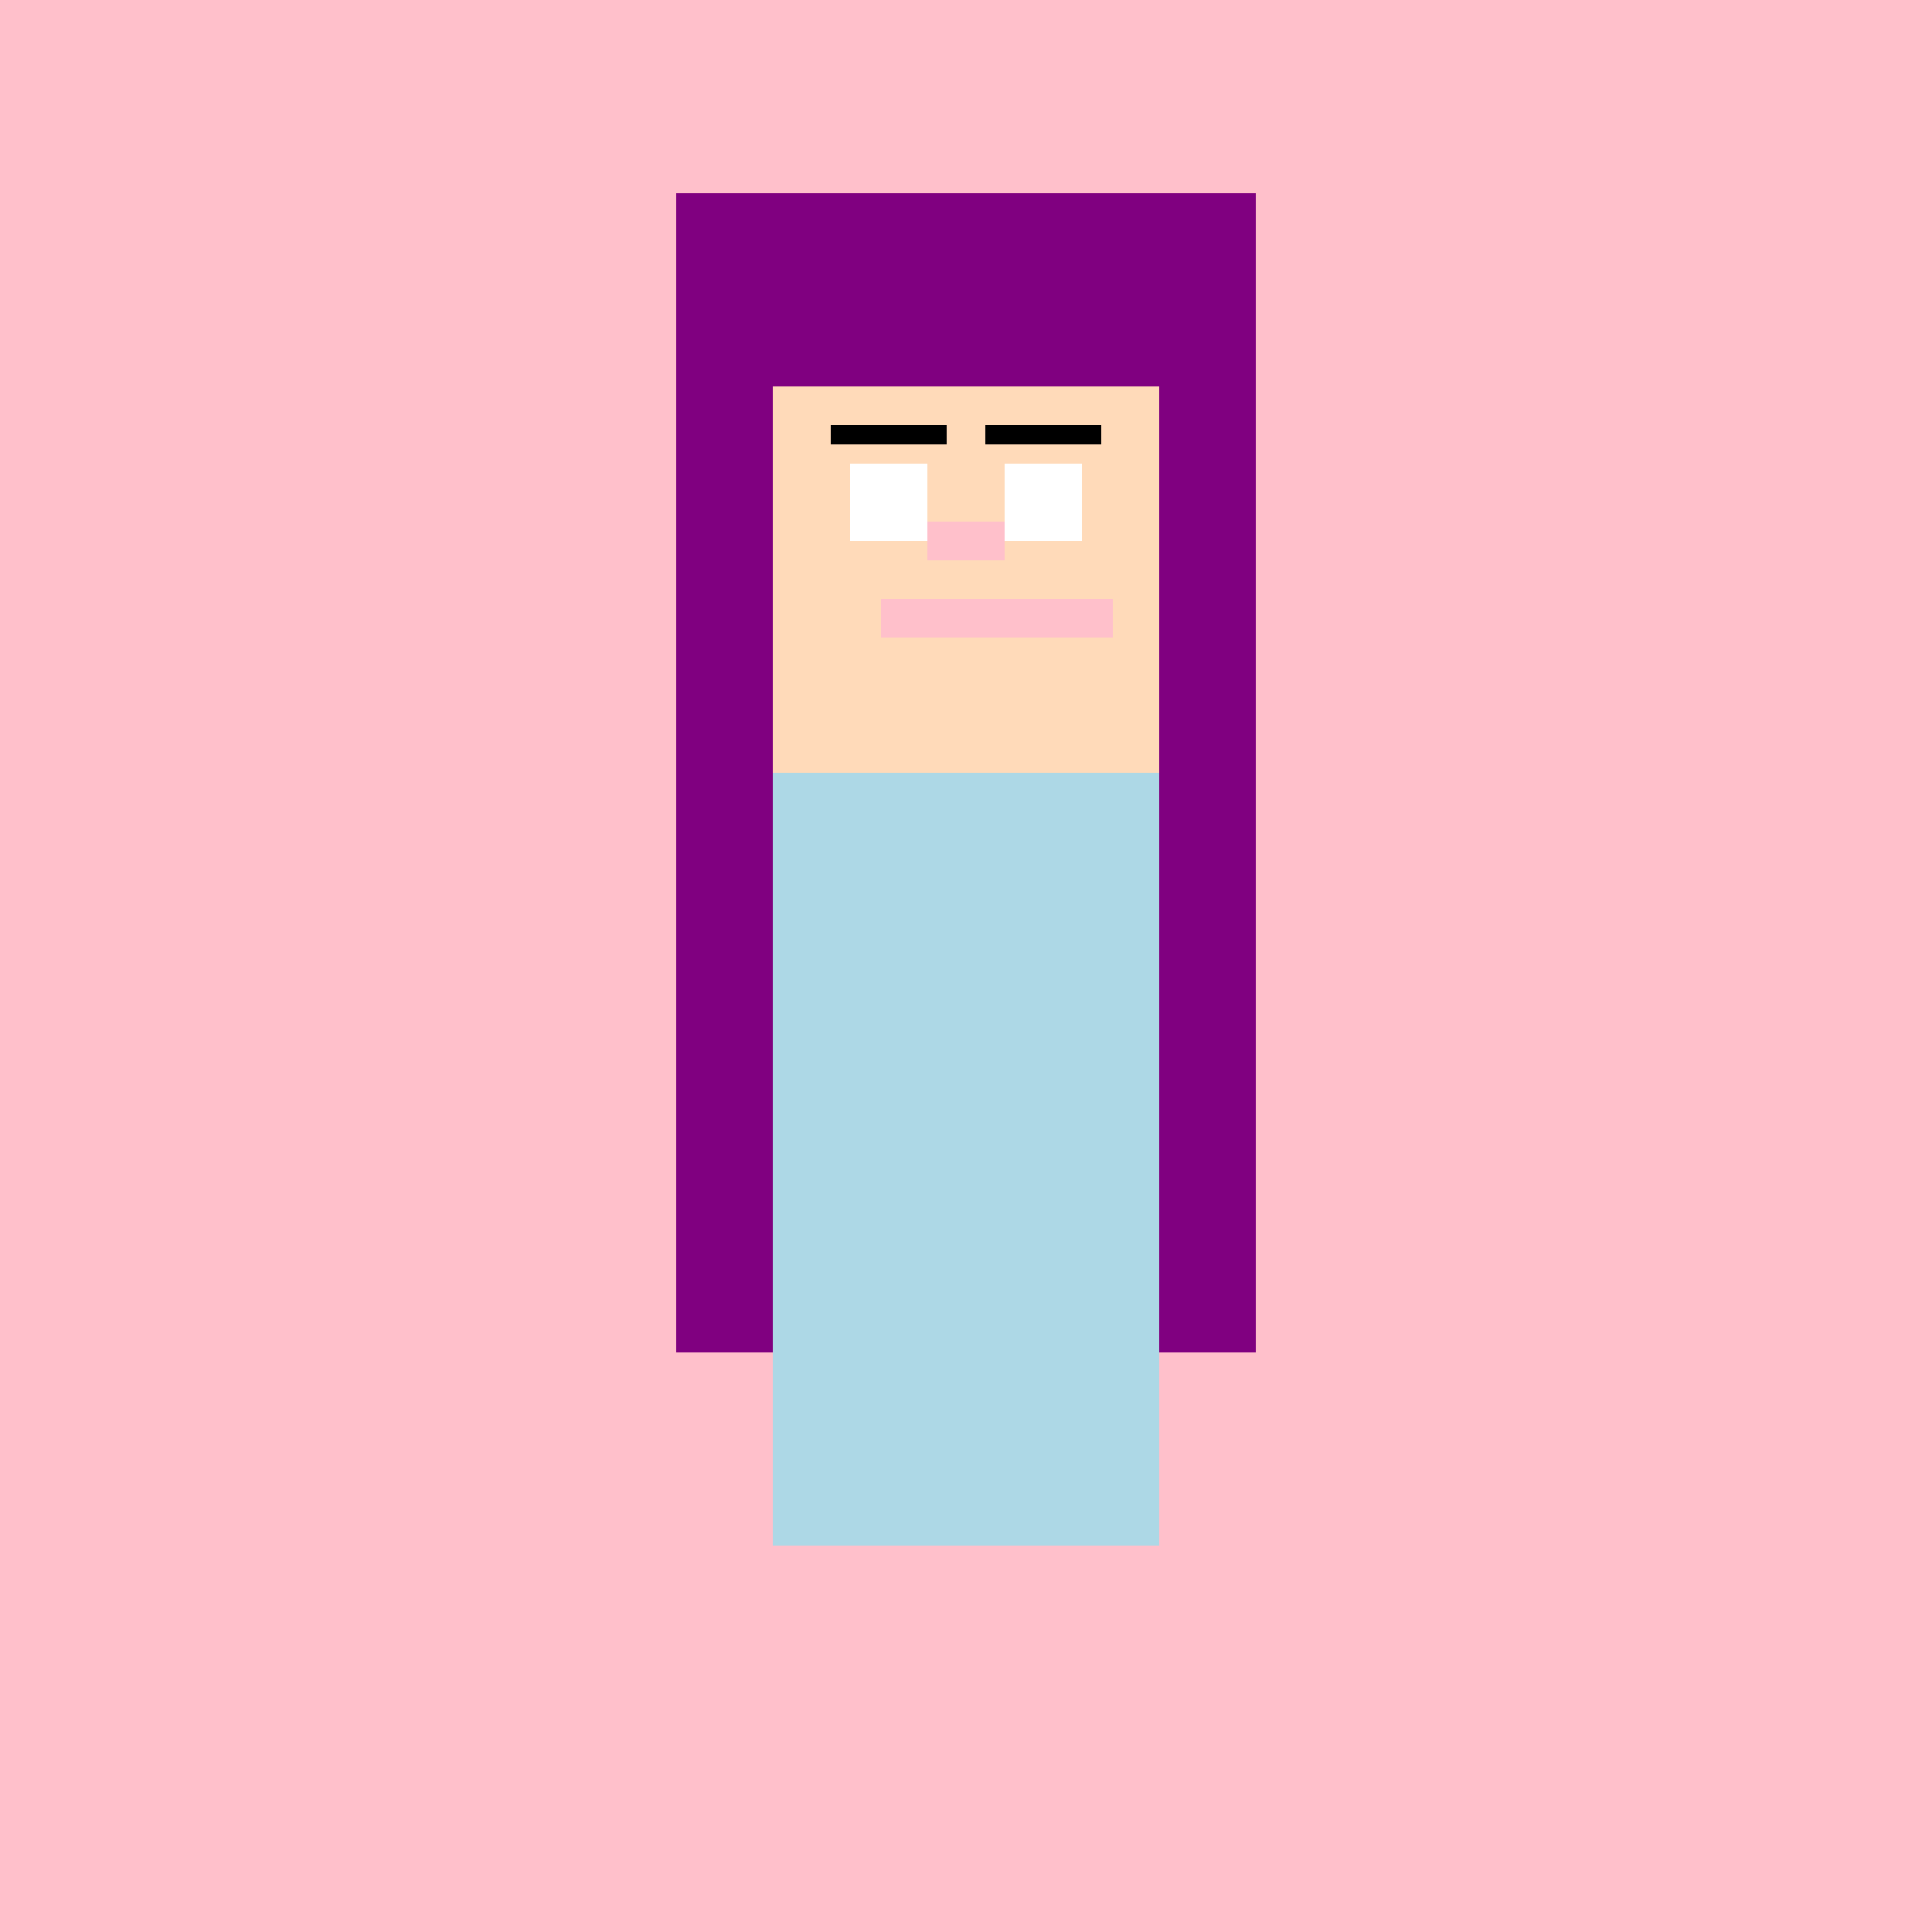 <!--

Generated by DrawGPT.
Free, open source, AI generated images in SVG, PNG, and HTML Canvas format.
https://drawgpt.ai

Created: 2023-12-02T07:01:56.688Z
Link: https://drawgpt.ai/prompt/129229/

-->
<svg xmlns="http://www.w3.org/2000/svg" xmlns:xlink="http://www.w3.org/1999/xlink" width="500" height="500"><defs/><g><rect fill="pink" stroke="none" x="0" y="0" width="512" height="512"/><rect fill="purple" stroke="none" x="175" y="50" width="150" height="300"/><rect fill="peachpuff" stroke="none" x="200" y="100" width="100" height="100"/><rect fill="white" stroke="none" x="220" y="120" width="20" height="20"/><rect fill="white" stroke="none" x="260" y="120" width="20" height="20"/><rect fill="black" stroke="none" x="215" y="110" width="30" height="5"/><rect fill="black" stroke="none" x="255" y="110" width="30" height="5"/><rect fill="pink" stroke="none" x="240" y="135" width="20" height="10"/><rect fill="pink" stroke="none" x="228" y="155" width="60" height="10"/><rect fill="lightblue" stroke="none" x="200" y="200" width="100" height="200"/><path fill="none" stroke="none"/></g></svg>